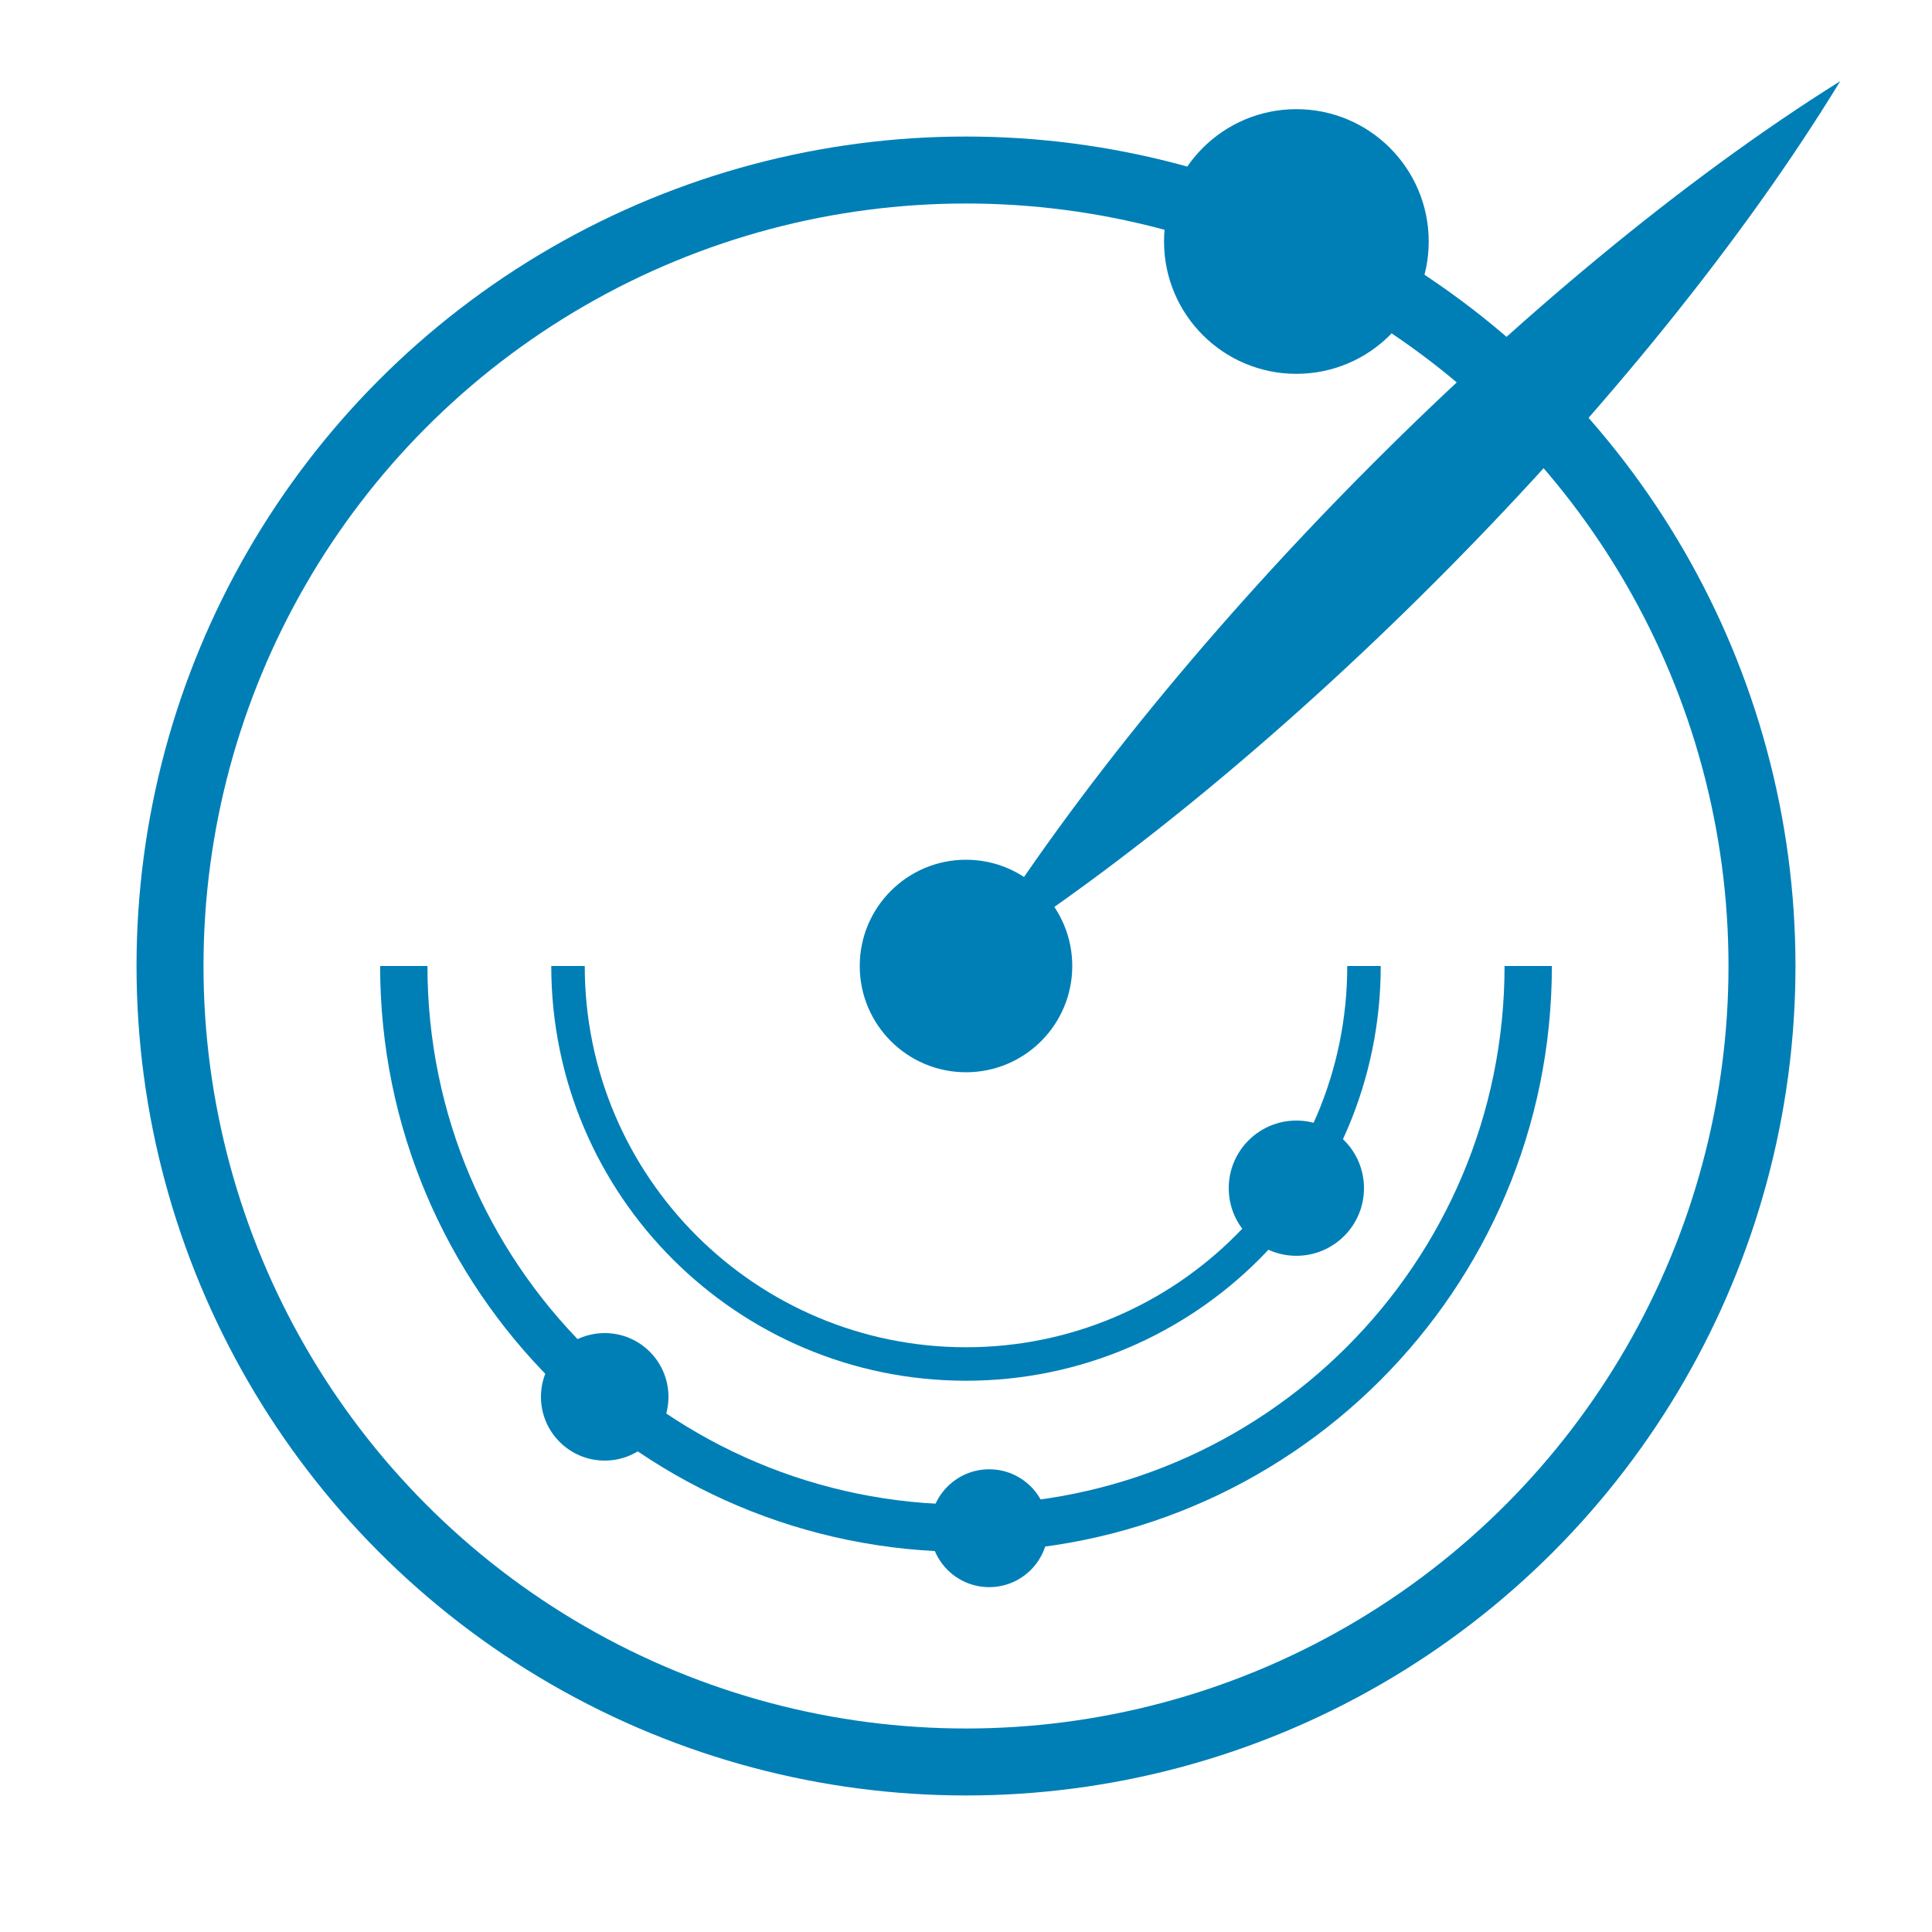 <?xml version="1.0" encoding="utf-8"?>
<!-- Generator: Adobe Illustrator 27.1.1, SVG Export Plug-In . SVG Version: 6.00 Build 0)  -->
<svg version="1.1" id="Camada_1" xmlns="http://www.w3.org/2000/svg" xmlns:xlink="http://www.w3.org/1999/xlink" x="0px" y="0px"
	 viewBox="0 0 200 200" style="enable-background:new 0 0 200 200;" xml:space="preserve">
<style type="text/css">
	.st0{fill:none;stroke:#007FB7;stroke-width:4.899;stroke-miterlimit:10;}
	.st1{fill:none;stroke:#007FB7;stroke-width:3.467;stroke-miterlimit:10;}
	.st2{fill:none;stroke:#007FB7;stroke-width:6.933;stroke-miterlimit:10;}
	.st3{fill:#007FB7;}
</style>
<path class="st0" d="M158.2,100c0,32.2-26.1,58.2-58.2,58.2S41.8,132.2,41.8,100"/>
<path class="st1" d="M141.2,100c0,22.8-18.5,41.2-41.2,41.2S58.8,122.8,58.8,100"/>
<circle class="st2" cx="100" cy="100" r="82.4"/>
<g>
	<path class="st3" d="M100,100c20.1-32.8,57.9-71.2,90.5-91.6C170.5,41.2,132.6,79.5,100,100L100,100z"/>
</g>
<circle class="st3" cx="62.6" cy="144.6" r="6.6"/>
<circle class="st3" cx="134.2" cy="123" r="7"/>
<circle class="st3" cx="134.2" cy="25" r="13.7"/>
<circle class="st3" cx="102.4" cy="158.2" r="6.1"/>
<circle class="st3" cx="100" cy="100" r="11"/>
</svg>

